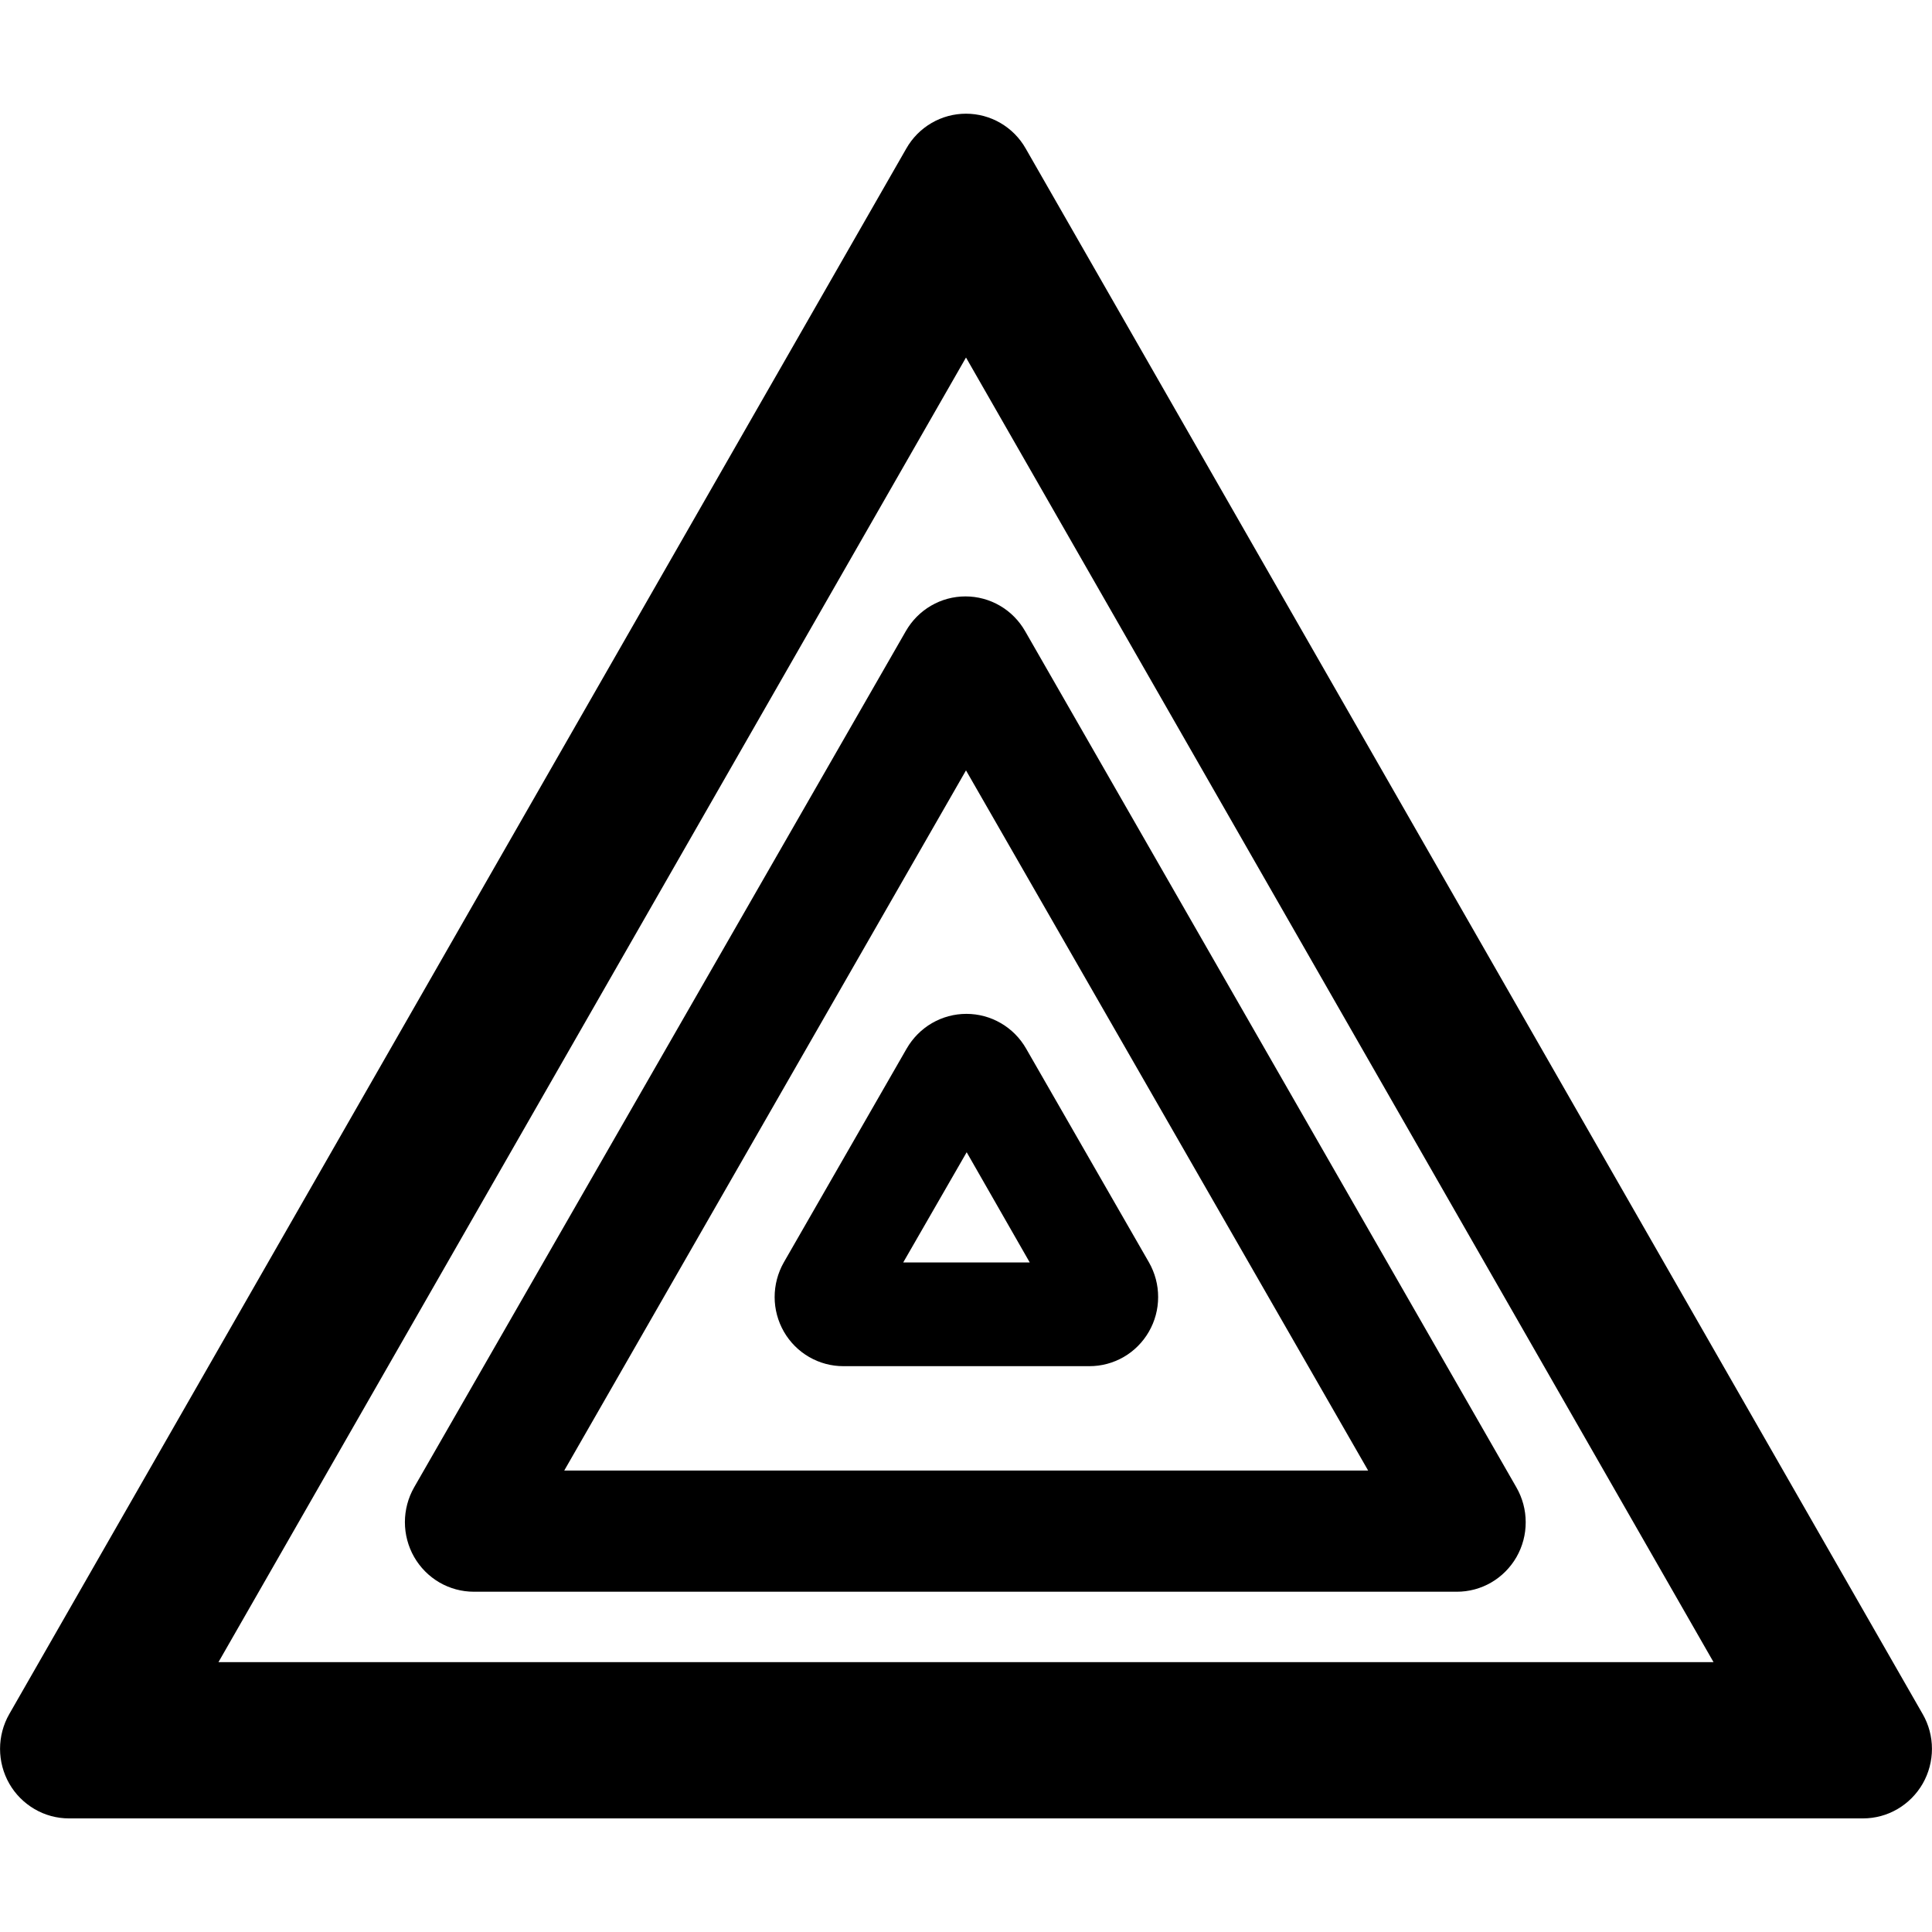 <svg width="40" height="40" viewBox="0 0 40 40" fill="none" xmlns="http://www.w3.org/2000/svg">
<path d="M39.807 35.488L21.236 3.075C21.111 2.855 20.931 2.673 20.714 2.547C20.497 2.42 20.25 2.354 20 2.354C19.749 2.354 19.503 2.42 19.286 2.547C19.069 2.673 18.889 2.855 18.764 3.075L0.192 35.488C0.067 35.706 0.001 35.955 0.001 36.208C0.001 36.46 0.067 36.709 0.192 36.928C0.317 37.147 0.498 37.328 0.715 37.455C0.932 37.582 1.178 37.648 1.428 37.648H38.571C38.822 37.648 39.068 37.582 39.285 37.455C39.502 37.328 39.682 37.147 39.808 36.928C39.933 36.709 39.999 36.46 39.999 36.208C39.999 35.955 39.933 35.706 39.807 35.488ZM4.523 34.413L20 7.402L35.477 34.413H4.523ZM18.753 13.069L8.574 30.794C8.449 31.013 8.383 31.262 8.383 31.515C8.383 31.767 8.449 32.016 8.574 32.235C8.699 32.453 8.879 32.635 9.096 32.762C9.313 32.888 9.559 32.955 9.81 32.955H30.159C30.41 32.956 30.657 32.89 30.874 32.764C31.092 32.637 31.272 32.455 31.398 32.236C31.523 32.017 31.589 31.768 31.588 31.515C31.588 31.262 31.521 31.013 31.395 30.794L21.225 13.069C21.1 12.85 20.92 12.667 20.703 12.541C20.486 12.414 20.239 12.348 19.989 12.348C19.738 12.348 19.492 12.414 19.275 12.541C19.058 12.667 18.878 12.85 18.753 13.069ZM28.326 30.446H11.682L20 15.95L28.326 30.446ZM18.772 21.709L16.227 26.138C16.103 26.356 16.038 26.604 16.038 26.855C16.038 27.107 16.105 27.354 16.23 27.572C16.355 27.789 16.535 27.97 16.752 28.095C16.968 28.22 17.214 28.286 17.464 28.285H22.553C22.802 28.286 23.048 28.22 23.265 28.095C23.481 27.97 23.661 27.789 23.786 27.572C23.912 27.354 23.978 27.107 23.978 26.855C23.979 26.604 23.913 26.356 23.789 26.138L21.244 21.709C21.119 21.491 20.939 21.309 20.721 21.183C20.505 21.057 20.259 20.991 20.008 20.991C19.758 20.991 19.512 21.057 19.295 21.183C19.078 21.309 18.898 21.491 18.772 21.709ZM21.32 26.138H18.7L20.014 23.856L21.32 26.138Z" fill="black"/>
</svg>
